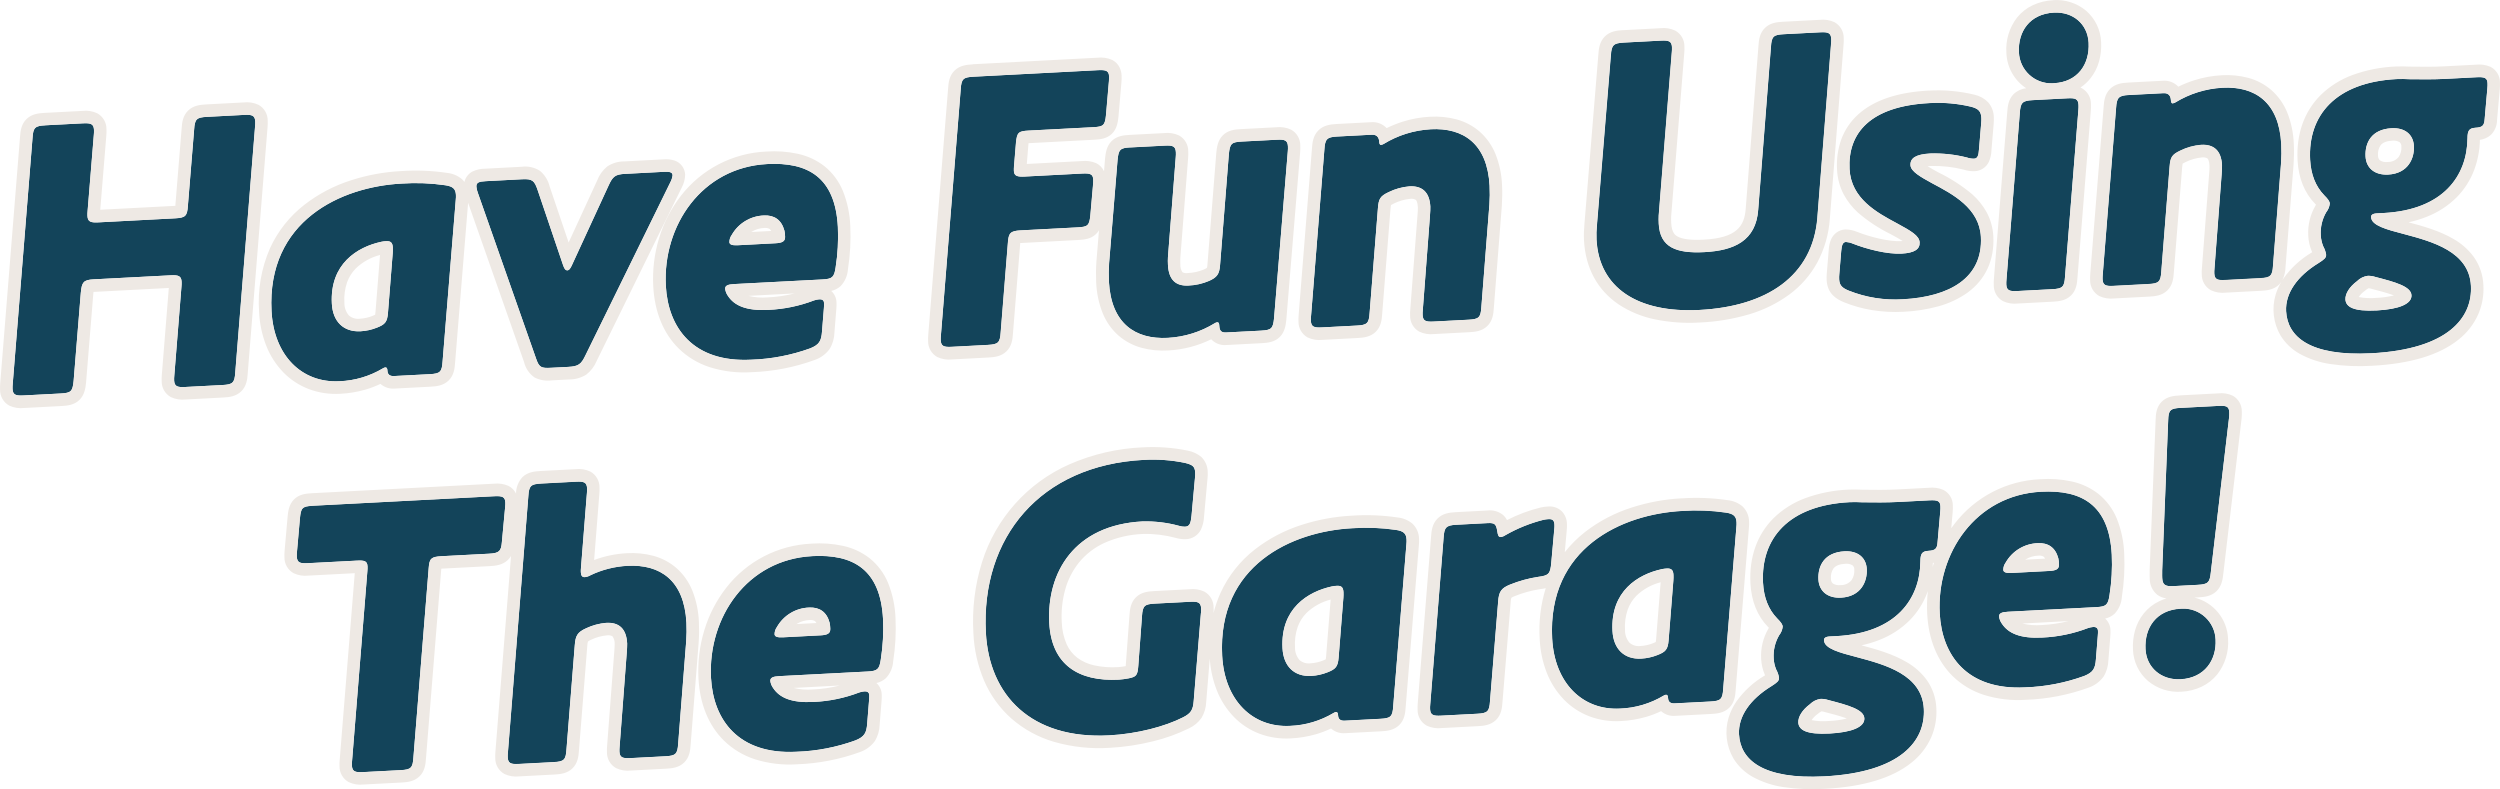 <?xml version="1.0" encoding="UTF-8"?><svg id="_レイヤー_2" xmlns="http://www.w3.org/2000/svg" viewBox="0 0 799.28 252.32"><defs><style>.cls-1{fill:#13445a;}.cls-1,.cls-2{stroke-width:0px;}.cls-2{fill:#eee9e4;}</style></defs><g id="_レイヤー_1-2"><g id="title"><path id="_パス_473" class="cls-1" d="m71.15,123.1c3.27-.17,3.87-.7,4.08-4l6.34-78.76c.05-.5.07-1.01.05-1.52-.1-1.89-1-2.22-3.51-2.09l-11.95.63c-3.27.17-3.87.7-4.08,4l-2,24.44c-.21,3.29-.81,3.83-4.08,4l-24.52,1.29c-2.51.13-3.42-.2-3.51-2.09-.02-.51,0-1.01.05-1.52l2-24.44c.05-.5.07-1.01.05-1.52-.1-1.89-1-2.22-3.51-2.09l-12.07.63c-3.27.17-3.87.7-4.08,4l-6.34,78.76c-.05.5-.07,1.01-.05,1.52.1,1.89,1,2.22,3.51,2.09l11.94-.63c3.27-.17,3.75-.7,4.08-4l2.3-28.24c.33-3.3.79-4.08,4.06-4.25l24.65-1.29c2.51-.13,3.42.2,3.51,2.09.02.51,0,1.01-.05,1.52l-2.29,28.49c-.05.5-.07,1.01-.05,1.52.1,1.89,1,2.22,3.51,2.09l11.95-.63Zm66.27-3.47c3.27-.17,3.87-.7,4.08-4l4.22-51.79c.06-.5.07-1.01.05-1.52-.1-1.89-.9-2.73-3.44-3.1-4.6-.67-9.26-.85-13.9-.53-19.36,1.01-43.13,11.84-41.62,40.76.74,14.21,9.66,23.07,21.73,22.44,4.91-.18,9.69-1.61,13.9-4.13.22-.15.48-.25.74-.29.5-.03.65.34.69,1.1.06,1.13.72,1.73,2.1,1.66l11.45-.6Zm-15.58-42.31c.54-.12,1.08-.19,1.63-.21,1.38-.07,2.04.39,2.12,2.03.03.59.01,1.18-.03,1.77l-1.52,19.12c-.23,2.92-.94,3.71-3.54,4.72-1.67.67-3.44,1.06-5.24,1.16-5.41.28-8.86-3.07-9.16-8.85-.67-12.7,8.13-18.08,15.74-19.74Zm78.05-21.74c-3.27.17-3.99.84-5.35,3.81l-11.78,25.58c-.45.91-.81,1.43-1.31,1.46-.75.04-1.04-.58-1.48-1.81l-8.06-23.79c-1.04-3.1-1.71-3.69-4.98-3.52l-11.56.61c-2.26.12-3.13.42-3.06,1.8.07.68.23,1.35.48,1.99l18.53,52.74c1.04,3.1,1.69,3.32,4.96,3.14l5.41-.28c3.27-.17,4.12-.85,5.48-3.69l27.11-55.26c.39-.72.65-1.5.76-2.31-.05-1.01-.95-1.21-2.83-1.11l-12.32.65Zm63.53,42.82c.05-.5.07-1.01.05-1.52-.04-.75-.44-1.24-1.57-1.18-.55.05-1.1.16-1.62.34-4.67,1.79-9.6,2.81-14.59,3.03-7.04.37-10.91-1.32-12.97-4.49-.47-.66-.77-1.42-.87-2.22-.05-1.01.81-1.43,2.82-1.53l28.29-1.48c3.14-.16,3.75-.7,4.21-3.88.67-4.26.91-8.59.71-12.9-.84-15.97-9.66-20.8-22.62-20.12-20.87,1.09-33.39,19.65-32.38,38.89.71,13.45,8.73,24.63,27.34,23.66,6.43-.21,12.79-1.44,18.84-3.63,2.84-1.16,3.53-2.33,3.75-5.37l.62-7.6Zm-12.64-24.68c.14.62.21,1.25.22,1.88.08,1.51-.77,2.06-3.16,2.18l-11.95.63c-1.89.1-2.66-.24-2.7-.99,0-.83.27-1.64.76-2.31,2.11-3.71,5.99-6.06,10.26-6.21,3.27-.17,5.62,1.34,6.56,4.83h0Zm65.09,36.56c3.27-.17,3.87-.7,4.08-4l2.29-28.49c.21-3.29.8-3.95,4.07-4.12l18.23-.96c3.27-.17,3.75-.58,4.08-3.87l.87-9.88c.05-.55.07-1.09.04-1.64-.09-1.63-.99-1.97-3.5-1.83l-18.36.96c-2.51.13-3.42-.2-3.5-1.83-.02-.51,0-1.01.05-1.52l.62-7.47c.33-3.3.81-3.7,4.08-3.87l20.62-1.08c3.27-.17,3.75-.58,4.08-3.87l.94-10.89c.05-.5.06-1.01.05-1.52-.09-1.76-.99-2.09-3.51-1.96l-39.86,2.09c-3.27.17-3.87.7-4.08,4l-6.34,78.76c-.05.5-.07,1.01-.05,1.52.1,1.89,1,2.22,3.51,2.09l11.57-.61Zm87.39-4.58c3.27-.17,3.75-.7,4.08-4l4.39-53.31c.05-.55.07-1.09.04-1.64-.1-1.89-1-2.22-3.51-2.09l-11.32.59c-3.27.17-3.75.7-4.07,4.12l-2.81,35.45c-.23,2.79-.93,3.83-3.52,4.98-2.09.89-4.33,1.4-6.61,1.48-4.02.21-6.27-1.82-6.52-6.59-.05-.84-.05-1.68,0-2.52l2.49-31.9c.05-.55.07-1.09.04-1.64-.1-1.89-1-2.22-3.51-2.09l-11.06.58c-3.27.17-3.75.7-4.07,4.12l-2.69,32.8c-.14,1.97-.16,3.95-.07,5.93.71,13.45,8.41,18.6,18.85,18.05,5.32-.29,10.48-1.9,15.01-4.69.22-.15.48-.25.74-.29.63-.03.66.6.69,1.1.09,1.63.62,2.24,2.26,2.15l11.2-.58Zm53.93-36.87l-2.31,30.38c-.06.5-.07,1.01-.05,1.52.1,1.89,1,2.22,3.51,2.09l11.19-.59c3.27-.17,3.87-.7,4.08-4l2.57-32.79c.14-2.02.16-4.04.06-6.06-.71-13.45-8.41-18.6-18.85-18.05-5.31.3-10.47,1.91-15.01,4.69-.27.16-.56.26-.87.3-.38.02-.53-.47-.55-.98-.07-1.26-.62-2.36-2.39-2.27l-11.08.58c-3.27.17-3.86.83-4.07,4.12l-4.27,53.31c-.05.5-.07,1.01-.05,1.52.1,1.89,1,2.22,3.51,2.09l11.19-.59c3.27-.17,3.87-.7,4.08-4l2.66-33.55c.23-2.92.68-3.82,3.39-5.1,2.1-1.04,4.38-1.67,6.71-1.86,4.02-.21,6.4,1.81,6.65,6.46.03.63-.04,1.77-.11,2.78h0Zm123.86.82l4.39-55.71c.05-.5.07-1.01.05-1.52-.1-1.89-1-2.22-3.51-2.09l-11.69.61c-3.27.17-3.87.7-4.08,4l-4.08,52.16c-.74,9.87-7.64,13.01-17.2,13.51-9.05.47-14.2-1.53-14.59-9.07-.05-.88-.05-1.76-.01-2.65l4.2-52.29c.05-.5.07-1.01.05-1.52-.1-1.89-1-2.22-3.51-2.09l-11.95.63c-3.27.17-3.86.83-4.08,4l-4.46,54.33c-.16,1.55-.2,3.11-.13,4.67.8,15.34,13.09,23.52,32.95,22.48,21.37-1.13,36.13-10.72,37.67-29.46h0Zm11.28,8.24c-.69-.3-1.42-.47-2.17-.52-1.01.05-1.33,1.08-1.49,2.85l-.62,7.47c-.05.55-.07,1.09-.04,1.64.1,1.89.9,2.73,3.09,3.62,5.49,2.19,11.4,3.12,17.29,2.75,14.84-.78,25.62-6.76,24.93-19.97-.48-9.18-9.04-13.65-15.52-17.09-3.77-2.07-6.88-3.8-6.99-5.81-.12-2.26,1.71-3.49,6.36-3.74,3.93-.11,7.86.32,11.67,1.28.74.26,1.51.39,2.29.38,1.13-.06,1.46-.96,1.6-3.11l.7-8.36c.05-.5.06-1.01.05-1.52-.11-2.14-.91-2.98-3.22-3.61-4.4-1.05-8.92-1.45-13.44-1.18-18.86.99-26.1,9.56-25.5,21.13.49,9.43,8.8,13.91,15.02,17.24,4.67,2.53,7.27,4.03,7.38,6.17s-1.59,3.36-5.74,3.58c-4.64.25-11.17-1.43-15.67-3.21h0Zm64.39-51.29c7.54-.4,11.41-6.02,11.05-12.94-.32-6.04-5.06-9.95-11.1-9.63-7.8.41-11.53,6.15-11.19,12.69.22,5.7,5.03,10.14,10.73,9.92.17,0,.34-.02.5-.03h0Zm7.76,8.55c.05-.55.07-1.09.04-1.64-.1-1.89-1-2.22-3.51-2.09l-11.19.59c-3.27.17-3.86.83-4.07,4.12l-4.27,53.31c-.05.5-.07,1.01-.05,1.52.1,1.89,1,2.22,3.51,2.09l11.19-.59c3.27-.17,3.87-.7,4.08-4l4.27-53.3Zm45.83,20.42l-2.31,30.38c-.06.5-.07,1.01-.05,1.52.1,1.89,1,2.22,3.51,2.09l11.19-.59c3.27-.17,3.87-.7,4.08-4l2.57-32.79c.14-2.02.16-4.04.06-6.06-.71-13.45-8.41-18.6-18.85-18.05-5.31.3-10.47,1.91-15.01,4.69-.27.16-.56.26-.87.3-.38.02-.53-.47-.55-.98-.07-1.26-.62-2.36-2.39-2.27l-11.07.58c-3.27.17-3.86.83-4.07,4.12l-4.27,53.31c-.05.5-.07,1.01-.05,1.52.1,1.89,1,2.22,3.51,2.09l11.19-.59c3.27-.17,3.87-.7,4.08-4l2.65-33.54c.23-2.92.68-3.82,3.39-5.1,2.1-1.04,4.38-1.67,6.71-1.86,4.02-.21,6.4,1.81,6.65,6.46.03.63-.04,1.77-.11,2.78h0Zm47.76,13.89c-.03-.5.19-1.14,1.83-1.23l2.14-.11c19.11-1,26.74-11.87,26.86-23.98.02-2.02.33-3.17,2.48-3.28,2.26-.12,2.87-.65,3.01-2.81l.87-9.88c.05-.55.07-1.09.04-1.64-.09-1.63-.99-1.97-3.5-1.83l-9.93.52c-3.77.2-7.81.16-11.59.11-1.26-.06-2.65-.11-4.04-.04-19.62,1.03-28.39,11.7-27.65,25.78.24,4.65,1.71,8.48,4.5,11.36,1.2,1.2,1.74,1.93,1.78,2.68-.11.99-.5,1.93-1.12,2.71-1.31,2.24-1.92,4.82-1.76,7.4.06,1.24.34,2.47.82,3.61.45.81.75,1.69.89,2.6.05,1.01-.67,1.55-2.38,2.65-6.96,4.27-10.71,9.77-10.41,15.42.43,8.17,7.57,14.48,27.31,13.45,24.52-1.29,32.31-11.41,31.78-21.59-.57-10.94-12.34-14.11-21.42-16.53-5.62-1.45-10.35-2.72-10.49-5.36h0Zm13.68-22.78c.2,3.89-1.81,8.79-8.22,9.13-4.4.23-7.05-2.15-7.24-5.8-.22-4.28,1.82-8.67,8.35-9.01,4.28-.22,6.92,2.04,7.11,5.69h0Zm-18.16,43.19c.93-.93,2.14-1.52,3.44-1.69.82-.01,1.64.11,2.41.37,6.52,1.68,11.38,3.06,11.53,5.83s-3.93,4.49-11.09,4.87c-7.42.39-9.89-1.12-10.02-3.51-.09-1.75,1.18-3.96,3.73-5.86h0ZM114,179.24c2.51-.13,3.41.07,3.5,1.83.02.51,0,1.01-.05,1.52l-4.89,60.65c-.06.5-.07,1.01-.05,1.52.1,1.89,1,2.22,3.51,2.09l12.07-.63c3.27-.17,3.87-.7,4.08-4l4.89-60.65c.22-3.04.82-3.57,4.09-3.75l15.22-.8c3.27-.17,3.86-.83,4.09-3.75l1.05-11.28c.05-.46.07-.93.05-1.39-.09-1.76-.99-2.09-3.51-1.96l-58.09,3.04c-3.4.18-3.75.7-4.08,4l-.95,10.76c-.05.5-.07,1.01-.05,1.52.1,1.89,1,2.22,3.51,2.09l15.59-.81Zm86.39,29.14l-2.31,30.38c-.05.5-.07,1.01-.05,1.52.1,1.89,1,2.22,3.51,2.09l11.19-.59c3.27-.17,3.87-.7,4.08-4l2.57-32.79c.14-1.97.16-3.95.07-5.93-.71-13.58-8.42-18.72-18.86-18.18-4.1.22-8.12,1.24-11.82,3.01-.56.34-1.2.55-1.86.6-.75.04-1.16-.44-1.22-1.58-.02-.46,0-.93.05-1.39l1.9-23.93c.05-.5.07-1.01.05-1.52-.1-1.89-1-2.22-3.51-2.09l-11.19.59c-3.27.17-3.87.7-4.08,4l-6.54,82.05c-.05.5-.07,1.01-.05,1.52.1,1.89,1,2.22,3.51,2.09l11.19-.59c3.27-.17,3.87-.7,4.08-4l2.66-33.43c.23-2.92.79-4.08,3.62-5.36,2.03-.96,4.22-1.55,6.47-1.73,4.02-.21,6.4,1.81,6.65,6.59,0,.89-.03,1.78-.12,2.66Zm77.47,15.36c.05-.5.07-1.01.05-1.52-.04-.75-.44-1.24-1.57-1.18-.55.05-1.1.16-1.62.34-4.67,1.79-9.6,2.81-14.59,3.03-7.04.37-10.91-1.32-12.97-4.49-.47-.66-.78-1.42-.87-2.22-.05-1.01.81-1.43,2.82-1.53l28.29-1.48c3.14-.16,3.75-.7,4.21-3.88.67-4.26.91-8.58.71-12.9-.84-15.97-9.66-20.8-22.62-20.12-20.87,1.09-33.39,19.65-32.38,38.89.71,13.45,8.73,24.63,27.34,23.66,6.44-.21,12.8-1.44,18.85-3.64,2.84-1.16,3.53-2.33,3.75-5.37l.61-7.6Zm-12.64-24.68c.14.62.21,1.25.22,1.88.08,1.51-.77,2.06-3.16,2.18l-11.94.63c-1.89.1-2.66-.24-2.7-.99,0-.83.27-1.64.76-2.31,2.11-3.71,6-6.07,10.27-6.21,3.27-.17,5.62,1.34,6.56,4.83h0Zm118.74-3.07c.05-.5.07-1.01.05-1.52-.1-1.89-1-2.22-3.51-2.09l-11.32.59c-3.27.17-3.87.7-4.08,4l-1.18,15.95c-.22,3.04-.7,3.44-3.07,3.94-1.03.2-2.08.34-3.13.42-12.95.68-21.56-4.8-22.26-18.12-.84-16.1,7.94-31.31,29.82-32.46,3.94-.1,7.87.37,11.67,1.41.62.19,1.26.29,1.91.28,1.51-.08,1.83-1.1,2.08-3.51l1.12-12.29c.06-.5.07-1.01.05-1.52-.1-1.89-.76-2.48-3.32-3.1-4.33-.89-8.76-1.21-13.17-.95-33.07,1.73-52.04,24.79-50.44,55.22,1.05,20.12,14.53,34.17,39.42,32.86,8.93-.47,17.88-2.83,23.65-5.78,2.46-1.26,3.16-2.31,3.38-5.22l2.31-28.11Zm57.38,33.81c3.27-.17,3.87-.7,4.08-4l4.22-51.79c.06-.5.07-1.01.05-1.52-.1-1.89-.9-2.73-3.44-3.1-4.6-.67-9.26-.85-13.9-.53-19.36,1.01-43.13,11.84-41.62,40.76.74,14.21,9.66,23.07,21.73,22.44,4.91-.18,9.69-1.61,13.9-4.13.22-.15.48-.25.74-.29.5-.03.65.34.69,1.1.06,1.13.72,1.73,2.1,1.66l11.45-.6Zm-15.58-42.31c.54-.12,1.08-.19,1.63-.21,1.38-.07,2.04.39,2.12,2.03.03.59.01,1.18-.03,1.77l-1.52,19.12c-.23,2.92-.94,3.71-3.54,4.72-1.67.67-3.44,1.06-5.24,1.16-5.41.28-8.86-3.07-9.16-8.85-.67-12.7,8.13-18.08,15.74-19.74Zm71.16-18.35c.05-.46.07-.93.05-1.39-.07-1.38-.6-1.86-1.86-1.79-.55.02-1.09.1-1.63.21-4.28,1.08-8.39,2.74-12.22,4.93-.44.31-.95.51-1.48.58-.63.03-.91-.45-1.11-1.96-.36-2.12-.77-2.61-3.03-2.49l-10.05.53c-3.27.17-3.86.83-4.07,4.12l-4.27,53.31c-.05.5-.07,1.01-.05,1.52.1,1.89,1,2.22,3.51,2.09l11.57-.61c3.27-.17,3.87-.7,4.08-4l2.61-31.91c.22-3.04.91-4.21,3.75-5.37,2.92-1.18,5.96-2.02,9.07-2.49,3.38-.43,3.86-.96,4.17-4.63l.95-10.63Zm49.92,55.13c3.27-.17,3.87-.7,4.08-4l4.22-51.79c.06-.5.07-1.01.05-1.52-.1-1.89-.9-2.73-3.44-3.1-4.6-.67-9.26-.85-13.9-.53-19.36,1.01-43.13,11.84-41.62,40.76.74,14.21,9.66,23.07,21.73,22.44,4.91-.18,9.69-1.61,13.9-4.13.22-.15.48-.25.74-.29.5-.03.65.34.69,1.1.06,1.13.72,1.73,2.1,1.66l11.45-.6Zm-15.58-42.31c.54-.12,1.08-.19,1.63-.21,1.38-.07,2.04.39,2.12,2.03.03.59.01,1.18-.03,1.77l-1.52,19.12c-.23,2.92-.94,3.71-3.54,4.72-1.67.67-3.44,1.06-5.24,1.16-5.41.28-8.86-3.07-9.16-8.85-.66-12.7,8.13-18.08,15.74-19.74Zm51.88,22.75c-.03-.5.19-1.14,1.83-1.23l2.14-.11c19.11-1,26.74-11.87,26.86-23.98.02-2.02.33-3.17,2.48-3.28,2.26-.12,2.87-.65,3.01-2.81l.87-9.88c.05-.55.07-1.09.04-1.64-.09-1.63-.99-1.97-3.5-1.83l-9.93.52c-3.77.2-7.81.16-11.59.11-1.26-.06-2.65-.11-4.04-.04-19.62,1.03-28.39,11.7-27.65,25.78.24,4.65,1.71,8.48,4.5,11.36,1.2,1.2,1.74,1.93,1.78,2.68-.11.99-.5,1.93-1.12,2.71-1.31,2.24-1.92,4.82-1.76,7.4.06,1.24.34,2.47.82,3.61.45.81.75,1.69.89,2.6.05,1.01-.67,1.55-2.38,2.65-6.96,4.27-10.71,9.77-10.41,15.42.43,8.17,7.57,14.48,27.31,13.45,24.52-1.29,32.31-11.41,31.78-21.59-.57-10.94-12.34-14.11-21.42-16.53-5.62-1.46-10.35-2.72-10.49-5.36h0Zm13.68-22.78c.2,3.89-1.81,8.79-8.22,9.13-4.4.23-7.05-2.15-7.24-5.8-.22-4.28,1.82-8.67,8.35-9.01,4.27-.22,6.92,2.04,7.11,5.68Zm-18.16,43.19c.93-.93,2.14-1.52,3.44-1.69.82-.01,1.64.11,2.41.37,6.52,1.68,11.38,3.06,11.53,5.83s-3.93,4.49-11.09,4.87c-7.42.39-9.89-1.12-10.02-3.51-.09-1.75,1.18-3.97,3.73-5.86h0Zm92.03-21.97c.05-.5.07-1.01.05-1.52-.04-.75-.44-1.24-1.57-1.18-.55.05-1.1.16-1.62.34-4.67,1.79-9.6,2.81-14.59,3.03-7.04.37-10.91-1.32-12.97-4.49-.47-.66-.77-1.42-.87-2.22-.05-1.01.81-1.43,2.82-1.53l28.29-1.48c3.14-.16,3.75-.7,4.21-3.88.67-4.26.91-8.59.71-12.9-.84-15.97-9.66-20.8-22.62-20.12-20.87,1.09-33.39,19.65-32.38,38.89.71,13.45,8.73,24.63,27.34,23.66,6.44-.21,12.8-1.44,18.85-3.64,2.84-1.16,3.53-2.33,3.75-5.37l.61-7.6Zm-12.64-24.68c.14.62.21,1.25.22,1.88.08,1.51-.77,2.06-3.16,2.18l-11.94.63c-1.89.1-2.66-.24-2.7-.99,0-.83.27-1.64.76-2.31,2.11-3.71,6-6.07,10.27-6.21,3.27-.17,5.62,1.35,6.56,4.83h0Zm33.23,3.68c-.03,1.89,0,2.27.01,2.65.11,2.14.9,2.73,3.54,2.59l7.8-.41c3.27-.17,3.87-.7,4.2-4l5.85-49.61c.05-.55.06-1.09.04-1.64-.09-1.76-.87-2.1-3.38-1.97l-12.19.64c-3.27.17-3.87.7-3.95,3.99l-1.91,47.76Zm5.82,12.43c-7.67.4-11.54,6.03-11.17,12.94.31,5.91,5.06,9.95,11.22,9.63,7.67-.4,11.53-6.15,11.19-12.69-.23-5.7-5.03-10.14-10.73-9.91-.17,0-.33.02-.5.03Z"/><path id="_パス_473_-_アウトライン" class="cls-2" d="m656.65,4.03c-7.8.41-11.53,6.15-11.19,12.69.23,5.7,5.03,10.14,10.73,9.91.17,0,.33-.02.5-.03,7.54-.4,11.41-6.02,11.05-12.94-.32-6.04-5.06-9.95-11.1-9.63M14.47,40.08c-3.27.17-3.87.7-4.08,4l-6.34,78.76c-.05.5-.07,1.01-.05,1.52.1,1.89,1,2.22,3.51,2.08l11.94-.63c3.27-.17,3.75-.7,4.08-4l2.3-28.24c.33-3.3.79-4.08,4.06-4.25l24.65-1.29c2.51-.13,3.42.2,3.51,2.09.02.51,0,1.01-.05,1.52l-2.29,28.49c-.05.5-.07,1.01-.05,1.52.1,1.89,1,2.22,3.51,2.08l11.95-.63c3.27-.17,3.87-.7,4.08-4l6.34-78.76c.05-.5.07-1.01.05-1.52-.1-1.89-1-2.22-3.51-2.09l-11.95.63c-3.27.17-3.87.7-4.08,4l-2,24.44c-.21,3.29-.81,3.82-4.08,4l-24.52,1.29c-2.51.13-3.42-.2-3.51-2.09-.02-.51,0-1.01.05-1.52l2-24.44c.05-.5.07-1.01.05-1.52-.1-1.89-1-2.22-3.51-2.09l-12.07.63m296.76-15.55c-3.27.17-3.87.7-4.08,4l-6.34,78.76c-.05.5-.07,1.01-.05,1.52.1,1.89,1,2.22,3.51,2.08l11.57-.61c3.27-.17,3.87-.7,4.08-4l2.29-28.49c.21-3.29.8-3.95,4.07-4.12l18.23-.96c3.27-.17,3.75-.58,4.08-3.87l.87-9.88c.05-.55.07-1.09.04-1.64-.09-1.63-.99-1.97-3.5-1.83l-18.36.96c-2.51.13-3.42-.2-3.5-1.83-.02-.51,0-1.01.05-1.52l.62-7.47c.33-3.3.81-3.7,4.08-3.87l20.62-1.08c3.27-.17,3.75-.58,4.08-3.87l.94-10.89c.05-.5.06-1.01.05-1.52-.09-1.76-.99-2.09-3.51-1.96l-39.86,2.09m207.86-10.89c-3.27.17-3.86.83-4.08,4l-4.46,54.33c-.16,1.55-.2,3.11-.13,4.67.8,15.34,13.09,23.52,32.95,22.48,21.38-1.12,36.13-10.72,37.67-29.46l4.39-55.71c.05-.5.07-1.01.05-1.52-.1-1.89-1-2.22-3.51-2.09l-11.69.61c-3.27.17-3.87.7-4.08,4l-4.08,52.16c-.74,9.87-7.64,13.01-17.2,13.51-9.05.47-14.2-1.53-14.59-9.07-.05-.88-.05-1.76-.01-2.65l4.19-52.29c.05-.5.07-1.01.05-1.52-.1-1.89-1-2.22-3.51-2.09l-11.95.63M245.24,52.45c-20.87,1.09-33.39,19.65-32.38,38.89.71,13.45,8.73,24.63,27.34,23.66,6.43-.21,12.8-1.44,18.85-3.64,2.84-1.16,3.53-2.33,3.75-5.37l.61-7.6c.05-.5.07-1.01.05-1.52-.04-.75-.44-1.24-1.57-1.18-.55.05-1.1.16-1.62.34-4.67,1.79-9.6,2.81-14.59,3.03-7.04.37-10.91-1.32-12.97-4.49-.47-.66-.77-1.42-.87-2.22-.05-1.01.81-1.43,2.82-1.53l28.29-1.48c3.14-.16,3.75-.7,4.21-3.88.67-4.26.91-8.59.71-12.9-.84-15.97-9.66-20.8-22.62-20.12m2.59,25.33l-11.94.63c-1.89.1-2.66-.24-2.7-.99,0-.83.27-1.64.76-2.31,2.11-3.71,6-6.06,10.26-6.21,3.27-.17,5.62,1.34,6.56,4.83.14.62.21,1.25.22,1.88.08,1.51-.77,2.06-3.16,2.18m209.54-36.45c-5.31.3-10.47,1.91-15.01,4.69-.27.16-.56.26-.87.3-.38.02-.53-.47-.55-.98-.07-1.26-.62-2.36-2.39-2.27l-11.07.58c-3.27.17-3.86.83-4.07,4.12l-4.27,53.31c-.05.5-.07,1.01-.05,1.52.1,1.89,1,2.22,3.51,2.08l11.19-.59c3.27-.17,3.87-.7,4.08-4l2.66-33.55c.23-2.92.68-3.82,3.39-5.1,2.1-1.04,4.38-1.67,6.71-1.86,4.02-.21,6.4,1.81,6.65,6.46.03.63-.03,1.77-.11,2.78l-2.31,30.38c-.06.5-.07,1.01-.05,1.52.1,1.89,1,2.22,3.51,2.08l11.19-.59c3.27-.17,3.87-.7,4.08-4l2.57-32.79c.14-2.02.16-4.04.06-6.06-.71-13.45-8.41-18.6-18.85-18.05m159.45-8.36c-18.86.99-26.1,9.56-25.5,21.13.49,9.43,8.8,13.91,15.02,17.24,4.67,2.53,7.27,4.03,7.38,6.17s-1.59,3.36-5.74,3.58c-4.65.24-11.17-1.43-15.68-3.21-.69-.3-1.42-.47-2.17-.52-1.01.05-1.33,1.08-1.49,2.85l-.62,7.47c-.05.55-.07,1.09-.04,1.64.1,1.89.9,2.73,3.09,3.62,5.49,2.19,11.4,3.12,17.29,2.75,14.84-.78,25.62-6.76,24.93-19.97-.48-9.18-9.04-13.65-15.52-17.09-3.77-2.07-6.88-3.8-6.99-5.81-.12-2.26,1.71-3.49,6.36-3.74,3.93-.11,7.86.32,11.67,1.28.74.26,1.51.39,2.29.38,1.13-.06,1.46-.96,1.6-3.11l.7-8.36c.05-.5.06-1.01.05-1.52-.11-2.14-.91-2.98-3.22-3.61-4.4-1.06-8.92-1.45-13.44-1.18m93.68-4.91c-5.31.3-10.47,1.91-15.01,4.69-.27.16-.56.26-.87.3-.38.02-.53-.47-.55-.98-.07-1.26-.62-2.36-2.39-2.27l-11.07.58c-3.27.17-3.86.83-4.07,4.12l-4.27,53.31c-.05.5-.07,1.01-.05,1.52.1,1.89,1,2.22,3.51,2.08l11.19-.59c3.27-.17,3.87-.7,4.08-4l2.65-33.55c.23-2.92.68-3.82,3.39-5.1,2.1-1.04,4.38-1.67,6.71-1.86,4.02-.21,6.4,1.81,6.65,6.46.03.63-.03,1.77-.11,2.78l-2.31,30.38c-.06.5-.07,1.01-.05,1.52.1,1.89,1,2.22,3.51,2.08l11.19-.59c3.27-.17,3.87-.7,4.08-4l2.57-32.79c.14-2.02.16-4.04.06-6.06-.71-13.45-8.41-18.6-18.85-18.05M128.43,58.69c-19.36,1.01-43.13,11.84-41.62,40.76.74,14.21,9.66,23.07,21.73,22.44,4.91-.18,9.69-1.61,13.9-4.13.22-.15.48-.25.74-.29.5-.03.65.34.69,1.1.06,1.13.72,1.73,2.1,1.66l11.44-.6c3.27-.17,3.87-.7,4.08-4l4.22-51.79c.06-.5.07-1.01.05-1.52-.1-1.89-.9-2.73-3.44-3.1-4.6-.67-9.26-.85-13.9-.53m-13.17,47.22c-5.41.28-8.86-3.07-9.16-8.85-.67-12.7,8.13-18.08,15.74-19.74.54-.12,1.08-.19,1.63-.21,1.38-.07,2.04.39,2.12,2.03.03.59.01,1.18-.03,1.77l-1.52,19.12c-.23,2.92-.94,3.71-3.54,4.72-1.67.67-3.44,1.06-5.24,1.16M766.21,25.27c-19.62,1.03-28.39,11.7-27.65,25.78.24,4.65,1.71,8.48,4.5,11.37,1.2,1.2,1.74,1.93,1.78,2.68-.11.99-.5,1.93-1.12,2.71-1.31,2.24-1.92,4.82-1.76,7.4.06,1.24.34,2.47.82,3.61.45.81.75,1.69.89,2.6.05,1.01-.67,1.55-2.38,2.65-6.96,4.27-10.71,9.77-10.41,15.42.43,8.17,7.57,14.48,27.31,13.45,24.52-1.29,32.31-11.41,31.78-21.59-.57-10.94-12.34-14.11-21.42-16.53-5.62-1.47-10.36-2.74-10.5-5.38-.03-.5.19-1.14,1.83-1.23l2.14-.11c19.11-1,26.74-11.87,26.86-23.98.02-2.02.33-3.17,2.48-3.28,2.26-.12,2.87-.65,3.01-2.81l.87-9.88c.05-.55.07-1.09.04-1.64-.09-1.63-.99-1.97-3.5-1.83l-9.93.52c-3.77.2-7.81.16-11.59.11-1.26-.06-2.65-.11-4.04-.04m-2.68,30.54c-4.4.23-7.05-2.15-7.24-5.8-.22-4.28,1.82-8.67,8.35-9.01,4.28-.22,6.92,2.03,7.11,5.68.2,3.89-1.81,8.79-8.22,9.13m-3.65,43.44c-7.42.39-9.89-1.12-10.02-3.51-.09-1.76,1.18-3.97,3.73-5.87.93-.93,2.14-1.52,3.44-1.69.82-.01,1.64.11,2.41.37,6.52,1.68,11.38,3.06,11.53,5.83s-3.93,4.49-11.09,4.87M155.37,57.91c-2.26.12-3.13.42-3.06,1.8.07.68.23,1.35.48,1.99l18.53,52.74c1.04,3.1,1.69,3.32,4.96,3.14l5.41-.28c3.27-.17,4.12-.85,5.48-3.69l27.11-55.26c.39-.72.65-1.5.76-2.31-.05-1.01-.95-1.21-2.83-1.11l-12.32.65c-3.27.17-3.99.84-5.35,3.81l-11.78,25.58c-.45.91-.81,1.43-1.31,1.46-.75.04-1.04-.58-1.48-1.81l-8.06-23.79c-1.04-3.1-1.71-3.69-4.98-3.52l-11.56.61m205.97-10.79c-3.27.17-3.75.7-4.07,4.12l-2.69,32.8c-.14,1.97-.16,3.95-.07,5.93.71,13.45,8.41,18.6,18.85,18.05,5.32-.29,10.48-1.9,15.01-4.69.22-.15.48-.25.74-.29.63-.03.66.6.69,1.1.09,1.63.62,2.24,2.26,2.15l11.19-.59c3.27-.17,3.75-.7,4.08-4l4.39-53.31c.05-.55.07-1.09.04-1.64-.1-1.89-1-2.22-3.51-2.08l-11.31.59c-3.27.17-3.75.7-4.07,4.12l-2.81,35.45c-.23,2.79-.93,3.83-3.52,4.98-2.09.89-4.33,1.4-6.61,1.48-4.02.21-6.27-1.82-6.52-6.59-.05-.84-.05-1.68,0-2.52l2.49-31.9c.05-.55.07-1.09.04-1.64-.1-1.89-1-2.22-3.51-2.08l-11.06.58m288.46-15.12c-3.27.17-3.86.83-4.07,4.12l-4.27,53.31c-.05.5-.07,1.01-.05,1.52.1,1.89,1,2.22,3.51,2.08l11.19-.59c3.27-.17,3.87-.7,4.08-4l4.27-53.31c.05-.55.07-1.09.04-1.64-.1-1.89-1-2.22-3.51-2.08l-11.19.59m-476.82,122.59c-3.27.17-3.87.7-4.08,4l-6.54,82.05c-.05.5-.07,1.01-.05,1.52.1,1.89,1,2.22,3.51,2.09l11.19-.59c3.27-.17,3.87-.7,4.08-4l2.66-33.43c.23-2.92.79-4.08,3.62-5.36,2.03-.96,4.22-1.55,6.47-1.73,4.02-.21,6.4,1.81,6.65,6.59,0,.89-.03,1.77-.11,2.65l-2.31,30.38c-.05.5-.07,1.01-.05,1.52.1,1.89,1,2.22,3.51,2.09l11.19-.59c3.27-.17,3.87-.7,4.08-4l2.57-32.79c.14-1.97.16-3.95.07-5.93-.71-13.58-8.42-18.72-18.86-18.18-4.1.22-8.12,1.24-11.82,3.02-.56.34-1.2.55-1.86.6-.75.04-1.16-.44-1.22-1.58-.02-.46,0-.93.05-1.39l1.9-23.93c.05-.5.07-1.01.05-1.52-.1-1.89-1-2.22-3.51-2.09l-11.2.59m192.65-7.57c-33.07,1.73-52.04,24.79-50.44,55.22,1.05,20.12,14.53,34.17,39.42,32.86,8.93-.47,17.88-2.83,23.65-5.78,2.46-1.26,3.16-2.31,3.38-5.22l2.31-28.11c.05-.5.07-1.01.05-1.52-.1-1.89-1-2.22-3.51-2.09l-11.32.59c-3.27.17-3.87.7-4.08,4l-1.18,15.95c-.22,3.04-.7,3.44-3.07,3.94-1.03.2-2.08.34-3.13.42-12.95.68-21.56-4.8-22.26-18.12-.84-16.1,7.94-31.31,29.82-32.46,3.94-.1,7.87.37,11.67,1.41.62.19,1.26.29,1.91.28,1.51-.08,1.83-1.1,2.09-3.51l1.12-12.29c.06-.5.07-1.01.05-1.52-.1-1.89-.76-2.48-3.32-3.1-4.33-.89-8.76-1.21-13.17-.95m-265.66,14.68c-3.4.18-3.75.7-4.08,4l-.95,10.76c-.05.5-.07,1.01-.05,1.52.1,1.89,1,2.22,3.51,2.08l15.59-.82c2.51-.13,3.41.07,3.5,1.83.02.51,0,1.01-.05,1.52l-4.89,60.65c-.06.5-.07,1.01-.05,1.52.1,1.89,1,2.22,3.51,2.09l12.07-.63c3.27-.17,3.87-.7,4.08-4l4.89-60.65c.22-3.04.82-3.57,4.09-3.75l15.22-.8c3.27-.17,3.86-.83,4.09-3.75l1.05-11.28c.05-.46.07-.93.05-1.39-.09-1.76-.99-2.09-3.51-1.96l-58.09,3.04m597.17-31.3c-3.27.17-3.87.7-3.95,3.99l-1.91,47.77c-.03,1.89,0,2.27.01,2.65.11,2.14.9,2.73,3.54,2.59l7.8-.41c3.27-.17,3.87-.7,4.2-4l5.85-49.61c.05-.55.06-1.09.04-1.64-.09-1.76-.87-2.1-3.38-1.97l-12.2.64m-437.45,47.4c-20.87,1.09-33.39,19.65-32.38,38.89.71,13.45,8.73,24.63,27.34,23.66,6.44-.21,12.8-1.44,18.85-3.64,2.84-1.16,3.53-2.33,3.75-5.37l.61-7.6c.05-.5.07-1.01.05-1.52-.04-.75-.44-1.24-1.57-1.18-.55.05-1.1.16-1.62.34-4.67,1.79-9.6,2.81-14.59,3.03-7.04.37-10.91-1.32-12.97-4.49-.47-.66-.77-1.42-.87-2.22-.05-1.01.81-1.43,2.82-1.53l28.29-1.48c3.14-.16,3.75-.7,4.21-3.88.67-4.26.91-8.59.71-12.9-.84-15.97-9.66-20.8-22.62-20.12m2.59,25.34l-11.94.63c-1.89.1-2.66-.24-2.7-.99,0-.83.27-1.64.76-2.31,2.11-3.71,6-6.07,10.27-6.21,3.27-.17,5.62,1.34,6.56,4.83.14.62.21,1.25.22,1.88.08,1.51-.78,2.06-3.16,2.18m390.24-45.92c-20.87,1.09-33.39,19.65-32.38,38.89.71,13.45,8.73,24.63,27.34,23.66,6.44-.21,12.8-1.44,18.85-3.64,2.84-1.16,3.53-2.33,3.75-5.37l.61-7.6c.05-.5.07-1.01.05-1.52-.04-.75-.44-1.24-1.57-1.18-.55.05-1.1.16-1.62.34-4.67,1.79-9.6,2.81-14.59,3.03-7.04.37-10.91-1.32-12.97-4.49-.47-.66-.77-1.42-.87-2.22-.05-1.01.81-1.43,2.82-1.53l28.29-1.48c3.14-.16,3.75-.7,4.21-3.88.67-4.26.91-8.59.71-12.9-.84-15.97-9.66-20.8-22.62-20.12m2.59,25.34l-11.95.63c-1.89.1-2.66-.24-2.7-.99,0-.83.27-1.64.76-2.31,2.11-3.71,6-6.07,10.27-6.21,3.27-.17,5.62,1.34,6.56,4.83.14.62.21,1.25.22,1.88.08,1.51-.77,2.06-3.16,2.18m-222.76-13.67c-19.37,1.01-43.13,11.84-41.62,40.76.74,14.21,9.66,23.07,21.73,22.44,4.91-.18,9.69-1.61,13.9-4.13.22-.15.48-.25.74-.29.5-.03.65.34.69,1.1.06,1.13.72,1.73,2.1,1.66l11.44-.6c3.27-.17,3.87-.7,4.08-4l4.22-51.79c.06-.5.07-1.01.05-1.52-.1-1.89-.9-2.73-3.44-3.1-4.6-.67-9.26-.85-13.9-.53m-13.16,47.22c-5.41.28-8.86-3.07-9.16-8.85-.67-12.7,8.13-18.08,15.74-19.74.54-.12,1.08-.19,1.63-.21,1.38-.07,2.04.39,2.12,2.03.03.59.01,1.18-.03,1.77l-1.52,19.12c-.23,2.92-.94,3.71-3.54,4.72-1.67.67-3.44,1.06-5.23,1.16m118.66-52.75c-19.36,1.01-43.13,11.84-41.62,40.76.74,14.21,9.66,23.07,21.73,22.44,4.91-.18,9.69-1.61,13.9-4.13.22-.15.48-.25.74-.29.5-.03.65.34.69,1.1.06,1.13.72,1.73,2.1,1.66l11.44-.6c3.27-.17,3.87-.7,4.08-4l4.22-51.79c.06-.5.07-1.01.05-1.52-.1-1.89-.9-2.73-3.44-3.1-4.6-.67-9.26-.85-13.9-.53m-13.16,47.22c-5.41.28-8.86-3.07-9.16-8.85-.67-12.7,8.13-18.08,15.74-19.74.54-.12,1.08-.19,1.63-.21,1.38-.07,2.04.39,2.12,2.03.03.59.01,1.18-.03,1.77l-1.52,19.12c-.23,2.92-.94,3.71-3.53,4.72-1.67.67-3.44,1.06-5.24,1.16m66.6-50.02c-19.62,1.03-28.39,11.7-27.65,25.78.24,4.65,1.71,8.49,4.5,11.36,1.2,1.2,1.74,1.93,1.78,2.68-.11.99-.5,1.93-1.12,2.71-1.31,2.24-1.92,4.82-1.76,7.4.06,1.24.34,2.47.82,3.61.45.81.75,1.69.89,2.6.05,1.01-.67,1.55-2.38,2.65-6.96,4.27-10.71,9.77-10.41,15.42.43,8.17,7.57,14.48,27.31,13.45,24.52-1.29,32.31-11.41,31.78-21.59-.57-10.94-12.34-14.11-21.42-16.53-5.62-1.47-10.36-2.74-10.5-5.38-.03-.5.19-1.14,1.83-1.23l2.14-.11c19.11-1,26.74-11.87,26.86-23.98.02-2.02.33-3.17,2.48-3.28,2.26-.12,2.87-.65,3.01-2.81l.87-9.88c.05-.55.07-1.09.04-1.64-.09-1.63-.99-1.97-3.5-1.83l-9.93.52c-3.77.2-7.81.16-11.6.11-1.26-.06-2.65-.11-4.04-.04m-2.69,30.53c-4.4.23-7.05-2.15-7.24-5.8-.22-4.28,1.82-8.67,8.35-9.01,4.28-.22,6.92,2.03,7.11,5.68.2,3.89-1.81,8.79-8.22,9.13m-3.65,43.44c-7.42.39-9.89-1.12-10.02-3.51-.09-1.76,1.18-3.97,3.73-5.87.93-.93,2.14-1.52,3.44-1.69.82-.01,1.64.11,2.41.37,6.52,1.68,11.38,3.06,11.53,5.83s-3.93,4.49-11.09,4.87m-89.84-68.55c-.55.02-1.09.1-1.63.21-4.28,1.08-8.39,2.74-12.22,4.93-.44.31-.95.51-1.48.58-.63.03-.91-.45-1.11-1.96-.36-2.12-.77-2.61-3.03-2.49l-10.05.53c-3.27.17-3.86.83-4.07,4.12l-4.27,53.31c-.05.5-.07,1.01-.05,1.52.1,1.89,1,2.22,3.51,2.09l11.57-.61c3.27-.17,3.87-.7,4.08-4l2.61-31.91c.22-3.04.91-4.21,3.75-5.37,2.92-1.18,5.96-2.02,9.07-2.49,3.38-.43,3.86-.96,4.17-4.63l.96-10.64c.05-.46.07-.93.05-1.39-.07-1.38-.6-1.86-1.86-1.79m201.99,28.65c-7.67.4-11.54,6.03-11.17,12.94.31,5.91,5.06,9.95,11.22,9.63,7.67-.4,11.53-6.15,11.19-12.69-.23-5.7-5.03-10.14-10.73-9.91-.17,0-.33.02-.5.03M656.45.04c3.81-.26,7.57.95,10.5,3.39,2.92,2.54,4.66,6.17,4.8,10.03.12,2.09-.1,4.18-.66,6.19-.55,1.98-1.49,3.83-2.78,5.44-.9,1.12-1.97,2.1-3.16,2.9.14.06.29.13.43.21,1.84,1.03,2.96,2.99,2.92,5.1.03.71.02,1.43-.05,2.14v.03s-4.26,53.28-4.26,53.28c-.12,1.93-.4,4.11-2.1,5.75-1.66,1.61-3.84,1.85-5.76,1.95l-11.19.59c-1.64.2-3.3-.07-4.79-.77-1.84-1.03-2.96-2.99-2.92-5.1-.03-.67-.01-1.34.05-2.01v-.03s4.26-53.28,4.26-53.28c.12-1.91.39-4.07,2.01-5.73,1.1-1.07,2.52-1.74,4.04-1.91-3.8-2.51-6.15-6.7-6.32-11.25-.3-4.08.92-8.13,3.43-11.37,1.33-1.65,3.02-2.98,4.93-3.89,2.08-.98,4.33-1.54,6.62-1.63ZM14.26,36.09l12.07-.63c1.64-.2,3.3.07,4.79.77,1.84,1.03,2.96,2.99,2.92,5.1.03.67.01,1.34-.05,2.01v.04s-1.94,23.68-1.94,23.68l23.73-1.24h.28c0-.09.01-.17.02-.25,0-.02,0-.05,0-.08l1.99-24.41c.12-1.93.4-4.11,2.1-5.75,1.66-1.61,3.84-1.85,5.76-1.95l11.95-.63c1.64-.2,3.3.07,4.79.77,1.84,1.03,2.96,2.99,2.92,5.1.03.67.01,1.34-.05,2.01v.03s-6.34,78.73-6.34,78.73c-.12,1.93-.4,4.11-2.1,5.75-1.66,1.61-3.84,1.85-5.76,1.95l-11.94.63c-1.64.2-3.3-.07-4.79-.77-1.84-1.03-2.96-2.99-2.92-5.1-.03-.67-.01-1.34.05-2.01v-.03s2.23-27.74,2.23-27.74l-23.85,1.25h-.22c-.02.18-.04.38-.07.62l-2.3,28.2s0,.05,0,.08c-.2,1.98-.53,4.04-2.1,5.61-1.65,1.64-3.83,1.88-5.75,1.98l-11.95.63c-1.64.2-3.3-.07-4.79-.77-1.84-1.03-2.96-2.99-2.92-5.1-.03-.67-.01-1.34.05-2.01v-.03S6.4,43.79,6.4,43.79c.12-1.93.4-4.11,2.1-5.75,1.66-1.61,3.84-1.85,5.76-1.95Zm296.76-15.55l39.86-2.09c1.61-.19,3.24.06,4.72.72,1.02.53,1.85,1.37,2.35,2.4.39.82.61,1.72.64,2.63.03.67,0,1.34-.05,2.01,0,.02,0,.04,0,.06l-.94,10.89v.06c-.21,2-.54,4.08-2.19,5.62-1.61,1.51-3.6,1.73-5.67,1.84l-20.91,1.1c0,.07-.02.15-.02.23l-.53,6.41,17.53-.92c1.58-.18,3.18.04,4.64.66,1.12.54,2.01,1.46,2.52,2.6l.31-3.84v-.05c.2-2.01.51-4.12,2.06-5.7,1.65-1.69,3.85-1.94,5.79-2.04l11.06-.58c1.64-.2,3.3.07,4.79.77,1.84,1.03,2.96,2.99,2.92,5.1.03.71.02,1.43-.05,2.14v.02s-2.48,31.85-2.48,31.85c-.04.69-.03,1.38,0,2.07-.05.89.18,1.77.66,2.52.51.28,1.09.38,1.66.28,1.8-.06,3.56-.45,5.22-1.15.34-.14.66-.31.96-.51.1-.37.16-.74.17-1.12l2.81-35.44s0-.04,0-.06c.19-2.01.51-4.12,2.05-5.7,1.65-1.69,3.85-1.94,5.79-2.04l11.32-.59c1.64-.2,3.3.07,4.79.77,1.84,1.03,2.96,2.99,2.92,5.1.03.71.02,1.43-.05,2.14v.04s-4.4,53.31-4.4,53.31c0,.02,0,.05,0,.07-.2,1.98-.53,4.04-2.1,5.61-1.65,1.64-3.83,1.88-5.75,1.98l-11.2.59c-1.73.19-3.46-.39-4.73-1.58-.08-.08-.17-.17-.24-.25-4.29,2.11-8.96,3.32-13.73,3.57-2.87.18-5.75-.1-8.54-.84-2.72-.74-5.24-2.08-7.38-3.92-2.22-1.97-3.95-4.43-5.06-7.18-1.25-3.16-1.95-6.51-2.08-9.9-.1-2.13-.08-4.27.07-6.4,0-.02,0-.05,0-.07l.83-10.1c-.28.47-.62.89-1.02,1.26-1.61,1.51-3.6,1.73-5.67,1.84l-18.23.96h-.26c0,.12-.02.24-.03.38,0,.02,0,.05,0,.07l-2.29,28.46c-.12,1.93-.4,4.11-2.1,5.75-1.66,1.61-3.84,1.85-5.76,1.95l-11.56.61c-1.64.2-3.3-.07-4.79-.77-1.84-1.03-2.96-2.99-2.92-5.1-.03-.67-.01-1.34.05-2.01v-.03s6.34-78.72,6.34-78.72c.12-1.93.4-4.11,2.1-5.75,1.66-1.61,3.84-1.85,5.76-1.95h0Zm207.86-10.89l11.94-.63c1.64-.2,3.3.07,4.79.77,1.84,1.03,2.96,2.99,2.92,5.1.03.67.01,1.34-.05,2.01v.03s-4.19,52.21-4.19,52.21c-.03.73-.03,1.47.02,2.2.17,3.23,1.41,3.93,2.01,4.26,1.58.89,4.4,1.23,8.38,1.02,10.56-.55,13-4.32,13.42-9.82h0s4.08-52.15,4.08-52.15c.12-1.93.4-4.11,2.1-5.75,1.66-1.61,3.84-1.85,5.76-1.95l11.69-.61c1.64-.2,3.3.07,4.79.77,1.84,1.03,2.96,2.99,2.92,5.1.03.67.01,1.34-.05,2.01v.03s-4.39,55.71-4.39,55.71h0c-.34,4.89-1.71,9.64-4,13.95-2.21,4.04-5.28,7.55-8.99,10.28-3.88,2.82-8.21,4.95-12.81,6.3-5.09,1.5-10.35,2.38-15.65,2.61-4.85.31-9.71-.03-14.47-1-4.14-.84-8.08-2.46-11.6-4.78-6.79-4.6-10.62-11.68-11.08-20.49-.08-1.74-.03-3.47.14-5.2h0s4.46-54.3,4.46-54.3c.13-1.88.41-4.01,2.06-5.66,1.59-1.61,3.72-1.93,5.78-2.04h0ZM245.03,48.45c3.34-.23,6.7,0,9.98.71,3.12.66,6.05,2.02,8.57,3.97,2.6,2.09,4.62,4.81,5.89,7.89,1.45,3.61,2.25,7.45,2.38,11.34.21,4.58-.04,9.17-.75,13.69-.12,2.03-.95,3.96-2.35,5.43-.85.76-1.88,1.29-3,1.53,1.04.94,1.65,2.26,1.69,3.66.03.67.01,1.34-.05,2.01v.03s-.61,7.58-.61,7.58c-.04,1.89-.58,3.73-1.58,5.34-1.17,1.58-2.8,2.78-4.66,3.43l-.05.02c-6.45,2.35-13.24,3.67-20.1,3.91-4.56.31-9.13-.23-13.49-1.6-3.72-1.2-7.11-3.24-9.91-5.97-4.9-4.83-7.71-11.7-8.14-19.88-.28-5.21.35-10.42,1.87-15.41,1.47-4.89,3.83-9.47,6.96-13.51,6.58-8.52,16.58-13.71,27.34-14.17Zm1.53,25.39c-.12-.25-.3-.47-.52-.65-.5-.27-1.06-.37-1.62-.31-1.44.04-2.84.45-4.07,1.19l-.16.1,6.37-.33Zm7.5,19.97l-14.8.78c2.02.5,4.12.66,6.19.49,2.9-.13,5.79-.56,8.6-1.27h0Zm203.1-56.48c2.87-.18,5.75.1,8.54.84,2.72.74,5.24,2.08,7.38,3.92,2.22,1.97,3.95,4.43,5.06,7.18,1.25,3.16,1.95,6.51,2.08,9.9.11,2.17.08,4.35-.06,6.52,0,.02,0,.04,0,.05l-2.57,32.77c-.12,1.93-.4,4.11-2.1,5.75-1.66,1.61-3.84,1.85-5.76,1.95l-11.19.59c-1.64.2-3.3-.07-4.79-.77-1.84-1.03-2.96-2.99-2.92-5.1-.03-.69-.02-1.37.06-2.06l2.32-30.34c.07-.76.11-1.52.1-2.28-.09-1.7-.52-2.23-.65-2.35-.54-.31-1.17-.42-1.79-.33-1.82.18-3.6.69-5.24,1.5-.32.14-.63.31-.92.5-.08.42-.13.85-.16,1.27h0s-2.65,33.53-2.65,33.53c-.12,1.93-.4,4.11-2.1,5.75-1.66,1.61-3.84,1.85-5.76,1.95l-11.19.59c-1.64.2-3.3-.07-4.79-.77-1.84-1.03-2.96-2.99-2.92-5.1-.03-.67-.01-1.34.05-2.01v-.03s4.26-53.28,4.26-53.28c.12-1.91.39-4.07,2.01-5.73s3.76-1.98,5.84-2.09l11.07-.58c1.86-.16,3.68.54,4.96,1.89,1.64-.8,3.33-1.48,5.07-2.04,2.85-.91,5.81-1.44,8.8-1.6Zm159.45-8.36c4.91-.29,9.83.15,14.61,1.3l.09.02c1.65.37,3.15,1.21,4.33,2.42,1.16,1.35,1.8,3.06,1.81,4.84.03.67,0,1.34-.05,2.01v.05s-.7,8.32-.7,8.32c-.03,1.3-.3,2.58-.82,3.78-.83,1.79-2.6,2.96-4.57,3.03-1.21.03-2.43-.14-3.58-.53-3.39-.84-6.88-1.23-10.37-1.14-.41.02-.77.05-1.08.08.97.62,2.2,1.29,3.4,1.95l.13.07c3.85,1.87,7.45,4.2,10.73,6.94,1.83,1.62,3.38,3.54,4.57,5.67,1.3,2.38,2.04,5.02,2.18,7.72.4,7.61-2.47,13.86-8.28,18.09-2.82,1.98-5.97,3.45-9.29,4.35-3.64.99-7.37,1.57-11.14,1.74-3.38.19-6.78,0-10.12-.54-3.05-.5-6.04-1.34-8.9-2.5-2.47-1.01-5.33-2.73-5.56-7.11-.03-.71-.02-1.43.05-2.14v-.04s.62-7.47.62-7.47v-.03c.06-1.17.32-2.33.79-3.41.37-.81.94-1.52,1.65-2.06.82-.61,1.81-.97,2.83-1.02,1.29,0,2.57.25,3.76.76l.09.03c3.95,1.56,10.02,3.15,14,2.94.19,0,.37-.02.53-.04-1.03-.65-2.41-1.41-3.86-2.19-3.78-1.85-7.31-4.18-10.5-6.93-1.81-1.66-3.33-3.61-4.5-5.77-1.27-2.43-2-5.11-2.13-7.86-.21-3.26.23-6.53,1.31-9.62,1.12-3.1,2.99-5.88,5.44-8.09,5.01-4.54,12.59-7.11,22.53-7.63Zm93.68-4.91c2.87-.18,5.75.1,8.54.84,2.72.74,5.24,2.08,7.38,3.92,2.22,1.97,3.95,4.43,5.06,7.18,1.25,3.16,1.95,6.51,2.08,9.9.11,2.17.08,4.35-.06,6.52v.05s-2.57,32.77-2.57,32.77c-.02,1.49-.36,2.96-1,4.31.11-.18.23-.36.35-.54,2.41-3.39,5.52-6.23,9.11-8.34l.06-.04-.07-.15-.04-.08c-.68-1.59-1.06-3.28-1.15-5-.2-3.36.6-6.7,2.28-9.61.02-.04.05-.08.07-.13l.13-.21c-.07-.07-.15-.15-.23-.23l-.04-.04c-3.44-3.54-5.33-8.23-5.63-13.94-.44-8.37,2.11-15.57,7.36-20.82,2.89-2.83,6.36-5.02,10.16-6.42,4.47-1.63,9.17-2.56,13.92-2.74,1.55-.08,3.07-.02,4.37.04,3.9.06,7.69.09,11.26-.1l9.93-.52c1.58-.18,3.18.04,4.64.66,1.88.94,3.07,2.86,3.06,4.96.03.71.02,1.43-.05,2.14,0,.02,0,.04,0,.06l-.87,9.84c0,1.8-.71,3.52-1.98,4.79-.98.87-2.2,1.42-3.5,1.58-.06,3.26-.67,6.48-1.8,9.54-1.23,3.31-3.16,6.33-5.64,8.84-2.76,2.74-6.05,4.87-9.68,6.26-1.85.73-3.76,1.3-5.7,1.72,4.49,1.2,9.97,2.71,14.46,5.38,2.52,1.44,4.71,3.39,6.43,5.73,1.85,2.63,2.91,5.74,3.04,8.96.19,3.18-.36,6.36-1.62,9.29-1.42,3.21-3.61,6.02-6.37,8.18-6.1,4.89-15.38,7.69-27.58,8.33-4.47.29-8.97.1-13.4-.56-3.4-.5-6.68-1.59-9.7-3.23-2.53-1.4-4.66-3.42-6.18-5.88-2.32-3.97-2.88-8.72-1.55-13.12.43-1.41,1.04-2.76,1.79-4.03-.22.32-.47.62-.75.9-1.66,1.61-3.84,1.85-5.76,1.95l-11.21.59c-1.64.2-3.3-.07-4.79-.77-1.84-1.03-2.96-2.99-2.92-5.1-.03-.69-.02-1.37.06-2.06l2.32-30.34c.07-.76.11-1.52.1-2.28-.09-1.7-.52-2.23-.65-2.35-.54-.31-1.17-.42-1.79-.33-1.82.18-3.6.69-5.24,1.5-.32.14-.63.31-.92.5-.08.42-.13.85-.16,1.27h0s-2.65,33.53-2.65,33.53c-.12,1.93-.4,4.11-2.1,5.75-1.66,1.61-3.84,1.85-5.76,1.95l-11.19.59c-1.64.2-3.3-.07-4.79-.77-1.84-1.03-2.96-2.99-2.92-5.1-.03-.67-.01-1.34.05-2.01v-.03s4.26-53.28,4.26-53.28c.12-1.91.39-4.07,2.01-5.74s3.76-1.98,5.84-2.09l11.07-.58c1.86-.16,3.68.54,4.96,1.89,1.64-.8,3.33-1.48,5.07-2.04,2.85-.91,5.81-1.45,8.8-1.61h0Zm53.02,27.73c1.37.06,2.69-.53,3.57-1.59.65-.98.96-2.16.87-3.33.04-.53-.16-1.04-.55-1.4-.7-.43-1.53-.6-2.35-.5-1.8.09-3.07.6-3.76,1.49-.65.98-.93,2.15-.81,3.32-.02.56.2,1.09.6,1.48.73.46,1.59.65,2.44.53h0Zm2.04,42.65c-.19-.07-.4-.15-.63-.23-1.73-.62-3.96-1.2-6.28-1.8l-.07-.02c-.36-.12-.74-.2-1.11-.24-.42.22-.81.49-1.16.81-.04.03-.09.07-.13.1-.73.51-1.36,1.16-1.85,1.91,1.83.35,3.7.44,5.55.27,1.89-.07,3.76-.32,5.59-.77l.1-.02ZM128.22,54.7c4.92-.34,9.86-.15,14.74.58,1.74.18,3.39.87,4.73,2,.29.27.55.57.79.89.34-1.44,1.29-2.67,2.61-3.35,1.28-.6,2.67-.9,4.08-.89l11.57-.61c2.06-.28,4.14.18,5.89,1.3,1.53,1.28,2.61,3.01,3.08,4.94l6.09,17.97,9.11-19.79c.66-1.76,1.77-3.31,3.22-4.51,1.65-1.09,3.58-1.66,5.56-1.63l12.32-.65c1.23-.12,2.47,0,3.65.37,1.96.66,3.31,2.46,3.39,4.53-.03,1.44-.4,2.85-1.09,4.12-.02.05-.05.11-.08.16l-27.11,55.25c-.71,1.74-1.86,3.26-3.35,4.4-1.66,1.03-3.57,1.56-5.52,1.54l-5.41.28c-1.91.27-3.86-.04-5.58-.91-1.69-1.18-2.88-2.93-3.36-4.93l-17.89-50.92-4.16,51.09c-.12,1.93-.4,4.11-2.1,5.75-1.66,1.61-3.84,1.85-5.76,1.95l-11.45.6c-1.54.14-3.07-.32-4.28-1.27-.09-.07-.18-.15-.26-.23-1.55.74-3.15,1.35-4.79,1.83-2.64.76-5.36,1.21-8.1,1.34-3.4.2-6.81-.3-10.01-1.5-3.08-1.17-5.87-2.99-8.17-5.36-2.36-2.45-4.22-5.34-5.46-8.51-1.36-3.47-2.13-7.14-2.29-10.87-.49-6.95.71-13.91,3.49-20.29,2.49-5.45,6.27-10.22,11-13.9,4.49-3.48,9.57-6.14,14.99-7.85,5.16-1.66,10.51-2.64,15.92-2.92Zm-8.28,45.94c.06-.3.09-.61.11-.92h0s1.45-18.2,1.45-18.2c-2.92.74-5.6,2.23-7.76,4.32-1.22,1.25-2.16,2.74-2.76,4.38-.73,2.13-1.03,4.38-.87,6.62-.03,1.48.49,2.91,1.45,4.03.97.82,2.24,1.2,3.51,1.03,1.38-.08,2.74-.38,4.02-.9.29-.11.58-.24.86-.38h0Zm52.84,49.95l11.18-.59c1.64-.2,3.3.07,4.79.77,1.84,1.03,2.96,2.99,2.92,5.1.03.67.01,1.34-.05,2.01v.03s-1.67,21.13-1.67,21.13c3.34-1.25,6.86-1.98,10.43-2.17,2.87-.18,5.76.1,8.54.84,2.73.74,5.25,2.08,7.39,3.94,2.22,1.98,3.95,4.45,5.06,7.22,1.25,3.18,1.95,6.55,2.08,9.97.1,2.13.08,4.27-.07,6.4,0,.02,0,.04,0,.05l-2.57,32.77c-.12,1.93-.4,4.11-2.1,5.75-1.66,1.61-3.84,1.85-5.76,1.95l-11.19.59c-1.64.2-3.3-.07-4.79-.77-1.84-1.03-2.96-2.99-2.92-5.1-.03-.67-.01-1.34.05-2.01v-.02s2.31-30.36,2.31-30.36h0c.05-.75.13-1.78.11-2.16.05-.88-.19-1.75-.68-2.48-.53-.31-1.16-.42-1.77-.32-1.75.16-3.45.62-5.03,1.38-.38.15-.74.35-1.07.6-.13.46-.2.94-.21,1.42h0s-2.66,33.4-2.66,33.4c-.12,1.93-.4,4.11-2.1,5.75-1.66,1.61-3.84,1.85-5.76,1.95l-11.19.59c-1.64.2-3.3-.07-4.79-.77-1.84-1.03-2.96-2.99-2.92-5.1-.03-.67-.01-1.34.05-2.01v-.03s4.99-62.55,4.99-62.55c-.29.49-.64.93-1.06,1.32-1.61,1.51-3.7,1.82-5.72,1.92l-15.21.8-.31.02v.02s0,.03,0,.03l-4.89,60.62c-.12,1.93-.4,4.11-2.1,5.75-1.66,1.61-3.84,1.85-5.76,1.95l-12.07.63c-1.64.2-3.3-.07-4.79-.77-1.84-1.03-2.96-2.99-2.92-5.1-.03-.69-.02-1.37.06-2.06l4.81-59.63-14.77.77c-1.64.2-3.3-.07-4.79-.77-1.84-1.03-2.96-2.99-2.92-5.1-.03-.67-.01-1.34.05-2.01,0-.02,0-.04,0-.06l.95-10.76v-.05c.18-1.74.4-3.91,2.02-5.57,1.64-1.67,3.78-1.92,5.84-2.02l58.09-3.04c1.61-.19,3.24.06,4.72.72,1.02.53,1.85,1.37,2.35,2.4l.02.05c0-1.96.74-3.84,2.06-5.28,1.66-1.61,3.85-1.85,5.77-1.95Zm192.65-7.57c4.77-.27,9.56.08,14.25,1.04l.07.02c1.6.29,3.1.99,4.36,2.04,1.27,1.26,1.99,2.96,2.01,4.75.04.69.02,1.39-.06,2.08h0s-1.12,12.3-1.12,12.3v.05c-.07,1.42-.42,2.81-1.02,4.09-.94,1.81-2.8,2.96-4.84,3-1.07.03-2.13-.11-3.16-.41-3.4-.92-6.91-1.35-10.42-1.27-4.32.15-8.57,1.14-12.51,2.91-3.11,1.44-5.86,3.57-8.03,6.23-2.05,2.57-3.56,5.53-4.42,8.7-.93,3.39-1.29,6.9-1.08,10.4.07,2.44.61,4.84,1.58,7.07.76,1.68,1.92,3.15,3.39,4.28,1.6,1.18,3.43,2,5.37,2.42,2.53.55,5.13.74,7.71.57.8-.06,1.6-.17,2.39-.31,0-.1.02-.21.03-.34h0s1.18-15.94,1.18-15.94c.12-1.93.4-4.13,2.1-5.77,1.66-1.61,3.84-1.85,5.76-1.95l11.32-.59c1.64-.2,3.3.07,4.79.77,1.84,1.03,2.96,2.99,2.92,5.1.03.59.02,1.18-.03,1.77.56-2.23,1.32-4.4,2.26-6.49,2.49-5.45,6.27-10.22,11-13.9,4.49-3.48,9.57-6.14,14.99-7.85,5.16-1.66,10.51-2.64,15.92-2.92,4.92-.34,9.86-.15,14.74.58,1.74.18,3.39.87,4.73,2,1.31,1.27,2.06,3.01,2.08,4.84.03.69.02,1.38-.06,2.07l-4.22,51.75c-.12,1.93-.4,4.11-2.1,5.75-1.66,1.61-3.84,1.85-5.76,1.95l-11.45.6c-1.54.14-3.07-.32-4.28-1.27-.09-.07-.18-.15-.26-.23-1.55.74-3.15,1.35-4.79,1.83-2.64.76-5.36,1.21-8.1,1.34-3.4.2-6.81-.3-10.01-1.5-3.08-1.17-5.87-2.99-8.17-5.36-2.36-2.45-4.22-5.34-5.46-8.51-1.27-3.25-2.03-6.67-2.25-10.15l-1.14,13.87c-.06,1.79-.57,3.54-1.49,5.09-1.03,1.46-2.42,2.62-4.05,3.36h0c-3.67,1.8-7.52,3.19-11.5,4.14-4.51,1.12-9.13,1.82-13.77,2.07-6.03.4-12.08-.25-17.88-1.92-5.03-1.47-9.68-4.02-13.63-7.48-3.74-3.33-6.7-7.45-8.68-12.05-2.05-4.82-3.21-9.97-3.43-15.2-.47-7.65.46-15.33,2.74-22.65,4.36-14.01,14.57-25.44,28-31.35,7.43-3.25,15.39-5.09,23.49-5.42h0Zm58.43,67.79c.06-.3.09-.61.11-.92h0s1.45-18.2,1.45-18.2c-2.92.74-5.6,2.23-7.76,4.32-1.22,1.25-2.16,2.74-2.76,4.38-.73,2.13-1.03,4.38-.87,6.62-.03,1.48.49,2.91,1.45,4.03.97.82,2.24,1.2,3.51,1.03,1.38-.08,2.74-.38,4.02-.9.29-.11.58-.24.86-.38h0Zm273.08-84.4l12.2-.64c1.62-.21,3.27.06,4.75.77,1.78,1.02,2.87,2.93,2.84,4.98.03.71.01,1.43-.05,2.14,0,.06-.01.12-.02.18l-5.84,49.57c-.19,1.9-.55,4.06-2.23,5.65s-3.84,1.82-5.74,1.92l-1.26.07c6.13,1.52,10.51,6.9,10.75,13.21.29,4.1-.95,8.15-3.48,11.38-1.34,1.64-3.01,2.96-4.92,3.88-2.06.98-4.29,1.53-6.57,1.63-3.85.26-7.65-.96-10.62-3.43-2.92-2.52-4.66-6.13-4.81-9.98-.12-2.09.1-4.18.66-6.19.56-1.99,1.51-3.84,2.8-5.45,1.34-1.65,3.02-2.98,4.94-3.89.75-.36,1.52-.66,2.31-.89-1.04-.13-2.04-.52-2.9-1.13-1.56-1.26-2.46-3.16-2.45-5.16-.03-.54-.04-1.03-.02-2.91,0-.03,0-.07,0-.1l1.9-47.74c.05-1.95.25-4.17,1.96-5.87,1.65-1.64,3.85-1.89,5.79-1.99Zm-437.45,47.39c3.34-.23,6.7,0,9.98.71,3.12.66,6.05,2.02,8.57,3.97,2.6,2.09,4.62,4.81,5.89,7.89,1.45,3.61,2.25,7.45,2.38,11.34.21,4.58-.04,9.17-.75,13.71-.12,2.03-.95,3.95-2.35,5.42-.85.76-1.88,1.29-3,1.53,1.04.94,1.65,2.26,1.69,3.66.03.67.01,1.34-.05,2.01v.03s-.61,7.59-.61,7.59c-.04,1.89-.58,3.73-1.58,5.33-1.17,1.58-2.8,2.78-4.66,3.43l-.05.02c-6.45,2.35-13.24,3.67-20.1,3.91-4.56.31-9.13-.23-13.49-1.6-3.72-1.2-7.11-3.24-9.91-5.97-4.9-4.83-7.71-11.7-8.14-19.88-.28-5.21.35-10.42,1.87-15.41,1.47-4.89,3.83-9.47,6.96-13.51,6.58-8.52,16.58-13.71,27.34-14.17h0Zm1.53,25.39c-.12-.25-.3-.47-.52-.65-.5-.27-1.06-.37-1.62-.31-1.44.04-2.84.45-4.07,1.19l-.16.1,6.37-.33Zm7.5,19.97l-14.79.78c2.02.5,4.12.66,6.19.49,2.9-.13,5.78-.56,8.6-1.27h0Zm383.8-65.95c3.34-.23,6.7,0,9.98.71,3.12.66,6.05,2.02,8.57,3.97,2.6,2.09,4.62,4.81,5.89,7.89,1.45,3.61,2.25,7.45,2.38,11.34.21,4.58-.04,9.16-.75,13.69-.12,2.03-.95,3.96-2.35,5.43-.85.76-1.88,1.29-2.99,1.53,1.04.94,1.65,2.26,1.69,3.66.03.67.01,1.34-.05,2.01v.03s-.61,7.58-.61,7.58c-.04,1.89-.58,3.73-1.58,5.33-1.17,1.58-2.8,2.78-4.66,3.43l-.05.02c-6.45,2.35-13.24,3.67-20.1,3.91-4.56.31-9.13-.23-13.49-1.6-3.72-1.2-7.11-3.24-9.91-5.97-4.9-4.83-7.71-11.7-8.14-19.88-.13-2.45-.06-4.9.21-7.34-.07.19-.13.37-.2.55-1.23,3.31-3.16,6.33-5.64,8.84-2.76,2.74-6.05,4.87-9.68,6.26-1.85.73-3.76,1.3-5.7,1.72,4.49,1.2,9.97,2.71,14.46,5.38,2.52,1.44,4.71,3.39,6.43,5.73,1.85,2.63,2.91,5.74,3.04,8.96.19,3.18-.36,6.36-1.62,9.29-1.42,3.21-3.61,6.02-6.37,8.18-6.1,4.89-15.38,7.69-27.58,8.33-4.47.29-8.97.1-13.4-.56-3.4-.5-6.68-1.59-9.7-3.23-2.53-1.4-4.66-3.42-6.18-5.88-2.32-3.97-2.88-8.72-1.55-13.12.56-1.82,1.4-3.54,2.48-5.12,2.41-3.39,5.52-6.23,9.11-8.34l.06-.04-.07-.15-.04-.08c-.68-1.59-1.06-3.28-1.15-5-.2-3.36.6-6.7,2.28-9.61.02-.04.05-.08.07-.13l.13-.21c-.07-.07-.15-.15-.23-.23l-.04-.04c-3.44-3.54-5.33-8.23-5.63-13.94-.44-8.37,2.11-15.57,7.36-20.82,2.89-2.83,6.36-5.02,10.16-6.42,4.47-1.63,9.17-2.56,13.92-2.74,1.55-.08,3.07-.02,4.37.04,3.9.06,7.69.09,11.26-.1l9.93-.52c1.58-.18,3.18.04,4.64.66,1.88.94,3.07,2.86,3.06,4.96.03.71.02,1.43-.05,2.14,0,.02,0,.04,0,.06l-.45,5.11c.36-.51.74-1.01,1.12-1.5,6.58-8.52,16.58-13.71,27.34-14.17h0Zm-63.92,33.86c1.37.06,2.69-.53,3.57-1.59.65-.98.96-2.16.87-3.33.04-.53-.16-1.04-.55-1.4-.7-.43-1.53-.6-2.35-.5-1.8.09-3.07.6-3.76,1.49-.65.98-.93,2.15-.81,3.32-.02.56.2,1.09.6,1.48.72.46,1.59.64,2.43.53h0Zm65.45-8.47c-.12-.25-.3-.47-.52-.65-.5-.27-1.06-.37-1.62-.31-1.44.04-2.84.45-4.07,1.19l-.16.1,6.37-.33Zm-35.95,2.67c.04-.13.08-.25.11-.38.1-.32.2-.65.31-.97-.12.02-.24.04-.36.06-.01.43-.03.86-.06,1.28h0Zm43.45,17.3l-14.8.78c2.02.5,4.12.66,6.19.49,2.9-.13,5.79-.56,8.6-1.27h0Zm-70.91,31.14c-.19-.07-.4-.15-.63-.23-1.73-.62-3.96-1.2-6.28-1.8l-.07-.02c-.36-.12-.73-.2-1.11-.24-.42.22-.81.49-1.17.81-.04.03-.09.07-.13.1-.73.51-1.36,1.16-1.85,1.91,1.83.35,3.7.44,5.55.27,1.89-.07,3.76-.32,5.59-.77l.1-.02Zm-52.79-70.37c4.92-.34,9.86-.15,14.74.58,1.74.18,3.39.87,4.73,2,1.31,1.27,2.06,3.01,2.08,4.84.03.69.02,1.38-.06,2.07l-4.22,51.74c-.12,1.93-.4,4.11-2.1,5.75-1.66,1.61-3.84,1.85-5.76,1.95l-11.44.6c-1.54.14-3.07-.32-4.28-1.27-.09-.07-.18-.15-.26-.23-1.55.74-3.15,1.35-4.79,1.83-2.64.76-5.36,1.21-8.1,1.34-3.4.2-6.81-.3-10.01-1.5-3.08-1.17-5.87-2.99-8.17-5.36-2.36-2.45-4.22-5.34-5.46-8.51-1.36-3.47-2.13-7.14-2.29-10.87-.35-5.49.3-10.99,1.93-16.24-.61.14-1.23.23-1.85.31-2.78.43-5.5,1.18-8.11,2.24-.37.13-.72.31-1.04.53-.13.46-.2.94-.21,1.41v.04s-2.62,31.88-2.62,31.88c-.12,1.93-.4,4.11-2.1,5.75-1.66,1.61-3.84,1.85-5.76,1.95l-11.57.61c-1.64.2-3.3-.07-4.79-.77-1.84-1.03-2.96-2.99-2.92-5.1-.03-.67-.01-1.34.05-2.01v-.03s4.26-53.28,4.26-53.28c.12-1.91.39-4.07,2.01-5.74s3.76-1.98,5.84-2.09l10.06-.53c1.8-.24,3.62.25,5.05,1.37.54.47.99,1.05,1.31,1.69,3.44-1.77,7.07-3.13,10.83-4.04l.09-.02c.72-.15,1.45-.25,2.19-.28,1.59-.16,3.16.37,4.34,1.45,1.09,1.1,1.71,2.58,1.72,4.13.03.65,0,1.31-.06,1.96l-.63,7.06c1.89-2.39,4.06-4.56,6.46-6.44,4.49-3.48,9.57-6.14,14.99-7.85,5.16-1.66,10.51-2.65,15.92-2.93Zm-8.28,45.94c.06-.3.09-.61.11-.92h0s1.45-18.2,1.45-18.2c-2.92.74-5.6,2.23-7.76,4.32-1.22,1.25-2.16,2.74-2.76,4.38-.73,2.13-1.03,4.38-.87,6.62-.03,1.48.49,2.91,1.45,4.03.97.82,2.24,1.2,3.51,1.03,1.38-.08,2.74-.38,4.02-.9.29-.11.58-.24.86-.38h0Z"/></g></g></svg>